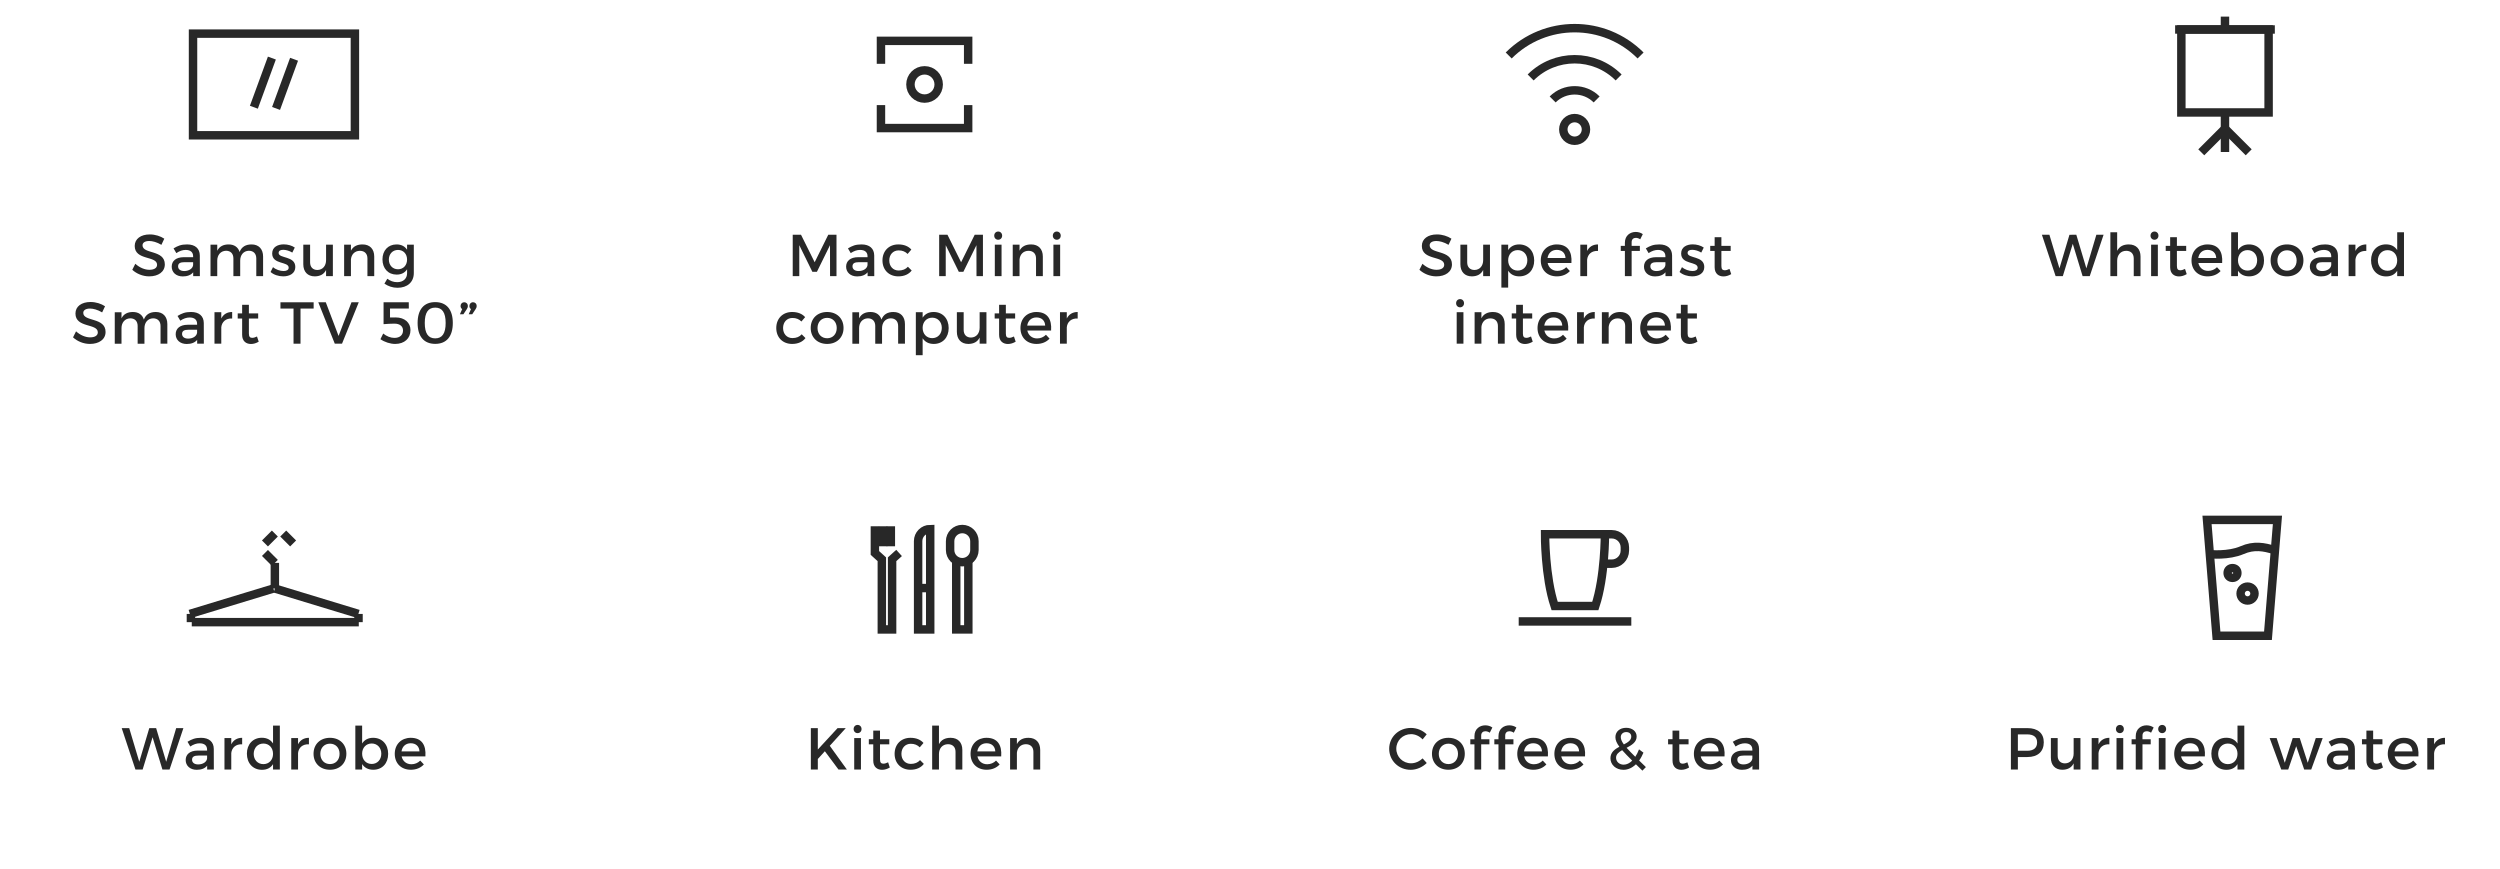 <?xml version="1.0" encoding="utf-8"?>
<!-- Generator: Adobe Illustrator 16.0.0, SVG Export Plug-In . SVG Version: 6.00 Build 0)  -->
<!DOCTYPE svg PUBLIC "-//W3C//DTD SVG 1.1//EN" "http://www.w3.org/Graphics/SVG/1.1/DTD/svg11.dtd">
<svg version="1.1" id="Layer_1" xmlns="http://www.w3.org/2000/svg" xmlns:xlink="http://www.w3.org/1999/xlink" x="0px" y="0px"
	 width="592px" height="205.711px" viewBox="0 0 592 205.711" enable-background="new 0 0 592 205.711" xml:space="preserve">
<g>
	<path fill="#282828" d="M38.906,56.521l-0.687,1.457c-1.064-0.644-2.129-0.91-2.871-0.91c-0.967,0-1.598,0.364-1.598,1.022
		c0,2.143,5.295,0.995,5.281,4.524c0,1.751-1.541,2.83-3.698,2.83c-1.541,0-2.997-0.63-4.006-1.555l0.714-1.429
		c1.009,0.925,2.27,1.429,3.32,1.429c1.148,0,1.835-0.434,1.835-1.191c0-2.185-5.295-0.966-5.295-4.454
		c0-1.681,1.442-2.731,3.572-2.731C36.749,55.513,37.996,55.919,38.906,56.521z"/>
	<path fill="#282828" d="M45.745,64.478c-0.532,0.658-1.387,0.98-2.466,0.98c-1.61,0-2.619-0.995-2.619-2.312
		c0-1.358,1.022-2.227,2.815-2.241h2.256v-0.224c0-0.938-0.603-1.499-1.779-1.499c-0.715,0-1.457,0.252-2.199,0.756l-0.658-1.121
		c1.036-0.616,1.793-0.938,3.207-0.938c1.92,0,2.998,0.98,3.012,2.619l0.015,4.889h-1.583V64.478z M45.731,62.769v-0.687h-2.018
		c-1.051,0-1.541,0.28-1.541,0.995c0,0.672,0.547,1.106,1.443,1.106C44.764,64.183,45.646,63.581,45.731,62.769z"/>
	<path fill="#282828" d="M62.3,60.751v4.636h-1.611V61.2c0-1.135-0.672-1.821-1.765-1.821c-1.274,0.042-2.045,1.023-2.045,2.326
		v3.684h-1.611V61.2c0-1.135-0.658-1.821-1.751-1.821c-1.288,0.042-2.073,1.023-2.073,2.326v3.684h-1.597v-7.452h1.597v1.443
		c0.519-1.05,1.472-1.499,2.704-1.499c1.33,0,2.241,0.658,2.591,1.793c0.477-1.247,1.471-1.793,2.83-1.793
		C61.278,57.88,62.3,58.973,62.3,60.751z"/>
	<path fill="#282828" d="M69.805,58.622l-0.589,1.19c-0.658-0.406-1.484-0.658-2.143-0.658c-0.631,0-1.093,0.21-1.093,0.743
		c0,1.373,3.964,0.63,3.95,3.333c0,1.527-1.358,2.213-2.857,2.213c-1.093,0-2.256-0.364-2.998-1.037l0.574-1.148
		c0.645,0.574,1.682,0.924,2.494,0.924c0.686,0,1.218-0.238,1.218-0.798c0-1.527-3.922-0.672-3.907-3.362
		c0-1.513,1.316-2.157,2.745-2.157C68.138,57.866,69.132,58.146,69.805,58.622z"/>
	<path fill="#282828" d="M78.824,65.388h-1.61v-1.457c-0.505,1.037-1.443,1.499-2.662,1.513c-1.709,0-2.731-1.092-2.731-2.872
		v-4.637h1.611v4.188c0,1.121,0.658,1.807,1.737,1.807c1.288-0.028,2.045-1.023,2.045-2.326v-3.67h1.61V65.388z"/>
	<path fill="#282828" d="M88.618,60.751v4.636h-1.61V61.2c0-1.121-0.673-1.807-1.793-1.807c-1.233,0.014-2.004,0.868-2.115,2.031
		v3.964h-1.611v-7.452h1.611v1.429c0.532-1.036,1.484-1.484,2.745-1.484C87.582,57.88,88.618,58.973,88.618,60.751z"/>
	<path fill="#282828" d="M97.991,64.659c0,2.144-1.526,3.488-3.866,3.488c-1.162,0-2.185-0.364-3.096-0.98l0.687-1.163
		c0.7,0.519,1.429,0.812,2.34,0.812c1.414,0,2.339-0.826,2.339-2.115v-0.938c-0.504,0.812-1.345,1.261-2.465,1.261
		c-2.018,0-3.362-1.457-3.362-3.6c0-2.102,1.331-3.53,3.306-3.544c1.148-0.014,2.003,0.448,2.521,1.261v-1.205h1.597V64.659z
		 M96.394,61.466c0-1.345-0.883-2.283-2.144-2.283c-1.274,0-2.157,0.952-2.171,2.283c0.014,1.345,0.883,2.297,2.171,2.297
		C95.511,63.763,96.394,62.811,96.394,61.466z"/>
	<path fill="#282828" d="M24.874,72.521l-0.687,1.457c-1.064-0.644-2.129-0.91-2.871-0.91c-0.967,0-1.598,0.364-1.598,1.022
		c0,2.143,5.295,0.995,5.281,4.524c0,1.751-1.541,2.83-3.698,2.83c-1.541,0-2.997-0.63-4.006-1.555l0.714-1.429
		c1.009,0.925,2.27,1.429,3.32,1.429c1.148,0,1.835-0.434,1.835-1.191c0-2.185-5.295-0.966-5.295-4.454
		c0-1.681,1.442-2.731,3.572-2.731C22.716,71.513,23.963,71.919,24.874,72.521z"/>
	<path fill="#282828" d="M39.627,76.751v4.636h-1.611V77.2c0-1.135-0.672-1.821-1.765-1.821c-1.274,0.042-2.045,1.023-2.045,2.326
		v3.684h-1.611V77.2c0-1.135-0.658-1.821-1.751-1.821c-1.288,0.042-2.073,1.023-2.073,2.326v3.684h-1.597v-7.452h1.597v1.443
		c0.519-1.05,1.471-1.499,2.704-1.499c1.33,0,2.241,0.658,2.591,1.793c0.477-1.247,1.471-1.793,2.83-1.793
		C38.605,73.88,39.627,74.973,39.627,76.751z"/>
	<path fill="#282828" d="M46.687,80.478c-0.532,0.658-1.387,0.98-2.466,0.98c-1.61,0-2.619-0.995-2.619-2.312
		c0-1.358,1.022-2.227,2.815-2.241h2.256v-0.224c0-0.938-0.603-1.499-1.779-1.499c-0.715,0-1.457,0.252-2.199,0.756l-0.658-1.121
		c1.036-0.616,1.793-0.938,3.207-0.938c1.92,0,2.998,0.98,3.012,2.619l0.015,4.889h-1.583V80.478z M46.673,78.769v-0.687h-2.018
		c-1.051,0-1.541,0.28-1.541,0.995c0,0.672,0.547,1.106,1.443,1.106C45.707,80.183,46.588,79.581,46.673,78.769z"/>
	<path fill="#282828" d="M52.4,75.421c0.504-1.009,1.4-1.541,2.577-1.541v1.541c-1.499-0.084-2.451,0.798-2.577,2.073v3.894h-1.611
		v-7.452H52.4V75.421z"/>
	<path fill="#282828" d="M61.262,80.912c-0.589,0.35-1.205,0.546-1.835,0.546c-1.121,0-2.088-0.645-2.088-2.171v-3.866h-1.05v-1.205
		h1.05v-2.045h1.598v2.045h2.199v1.205h-2.199v3.572c0,0.77,0.294,1.008,0.798,1.008c0.336,0,0.687-0.112,1.121-0.322L61.262,80.912
		z"/>
	<path fill="#282828" d="M71.161,73.067v8.32h-1.653v-8.32h-3.096v-1.485h7.858v1.485H71.161z"/>
	<path fill="#282828" d="M79.279,81.388l-3.908-9.805h1.779l3.025,7.97l3.054-7.97h1.723l-3.964,9.805H79.279z"/>
	<path fill="#282828" d="M92.355,73.067v2.115l1.345-0.014c2.129,0,3.502,1.261,3.502,2.984c0,1.989-1.429,3.292-3.628,3.292
		c-1.163,0-2.521-0.448-3.488-1.121l0.658-1.345c0.784,0.658,1.765,1.037,2.647,1.037c1.274,0,2.045-0.659,2.045-1.765
		c0-0.994-0.771-1.611-2.031-1.611c-0.588,0-1.919,0.056-2.577,0.126v-5.183h5.968l0.014,1.485H92.355z"/>
	<path fill="#282828" d="M107.225,76.485c0,3.18-1.484,4.944-4.16,4.944c-2.689,0-4.175-1.765-4.175-4.944s1.485-4.945,4.175-4.945
		C105.741,71.541,107.225,73.306,107.225,76.485z M100.585,76.485c0,2.479,0.826,3.642,2.479,3.642c1.639,0,2.465-1.163,2.465-3.642
		c0-2.494-0.826-3.642-2.465-3.642C101.412,72.843,100.585,73.992,100.585,76.485z"/>
	<path fill="#282828" d="M110.787,72.465c0,0.28-0.098,0.519-0.252,0.743l-0.798,1.205h-0.827l0.532-1.219
		c-0.252-0.168-0.378-0.434-0.378-0.729c0-0.518,0.364-0.896,0.868-0.896C110.38,71.568,110.787,71.905,110.787,72.465z
		 M112.875,72.465c0,0.28-0.099,0.519-0.253,0.743l-0.798,1.205h-0.826l0.532-1.219c-0.253-0.168-0.379-0.434-0.379-0.729
		c0-0.518,0.364-0.896,0.869-0.896C112.468,71.568,112.875,71.905,112.875,72.465z"/>
</g>
<g>
	<path fill="#282828" d="M38.458,182.222l-2.326-7.648l-2.353,7.648H32.07l-3.25-9.806h1.779l2.381,7.971l2.367-7.957l1.625-0.014
		l2.382,7.971l2.367-7.971h1.709l-3.278,9.806H38.458z"/>
	<path fill="#282828" d="M49.053,181.311c-0.532,0.658-1.387,0.98-2.466,0.98c-1.61,0-2.619-0.994-2.619-2.311
		c0-1.359,1.022-2.228,2.815-2.241h2.256v-0.225c0-0.938-0.603-1.499-1.779-1.499c-0.715,0-1.457,0.252-2.199,0.757l-0.658-1.121
		c1.036-0.616,1.793-0.938,3.207-0.938c1.92,0,2.998,0.98,3.012,2.62l0.015,4.889h-1.583V181.311z M49.04,179.602v-0.686h-2.018
		c-1.051,0-1.541,0.279-1.541,0.994c0,0.672,0.547,1.106,1.443,1.106C48.073,181.017,48.955,180.414,49.04,179.602z"/>
	<path fill="#282828" d="M54.766,176.254c0.504-1.008,1.4-1.541,2.577-1.541v1.541c-1.499-0.084-2.451,0.799-2.577,2.073v3.895
		h-1.611v-7.452h1.611V176.254z"/>
	<path fill="#282828" d="M66.267,182.222h-1.611v-1.275c-0.532,0.869-1.429,1.345-2.619,1.345c-2.144,0-3.572-1.555-3.572-3.824
		c0-2.24,1.442-3.768,3.544-3.768c1.205,0,2.102,0.49,2.647,1.358v-4.229h1.611V182.222z M64.656,178.523
		c0-1.443-0.938-2.451-2.283-2.451s-2.283,1.022-2.297,2.451c0.014,1.415,0.938,2.423,2.297,2.423
		C63.717,180.946,64.656,179.938,64.656,178.523z"/>
	<path fill="#282828" d="M70.578,176.254c0.504-1.008,1.4-1.541,2.577-1.541v1.541c-1.499-0.084-2.451,0.799-2.577,2.073v3.895
		h-1.611v-7.452h1.611V176.254z"/>
	<path fill="#282828" d="M82.022,178.495c0,2.241-1.583,3.782-3.88,3.782c-2.312,0-3.895-1.541-3.895-3.782
		c0-2.255,1.583-3.782,3.895-3.782C80.439,174.713,82.022,176.24,82.022,178.495z M75.859,178.51c0,1.442,0.938,2.423,2.283,2.423
		c1.33,0,2.269-0.98,2.269-2.423c0-1.43-0.938-2.41-2.269-2.41C76.797,176.1,75.859,177.08,75.859,178.51z"/>
	<path fill="#282828" d="M91.917,178.523c0,2.227-1.401,3.754-3.53,3.754c-1.19,0-2.087-0.477-2.634-1.345v1.289h-1.61v-10.394h1.61
		v4.229c0.547-0.868,1.443-1.345,2.605-1.345C90.474,174.713,91.917,176.254,91.917,178.523z M90.292,178.467
		c0-1.387-0.938-2.409-2.27-2.409c-1.33,0-2.27,1.009-2.27,2.409c0,1.443,0.939,2.438,2.27,2.438
		C89.354,180.904,90.292,179.896,90.292,178.467z"/>
	<path fill="#282828" d="M100.734,179.111h-5.631c0.252,1.148,1.135,1.863,2.312,1.863c0.812,0,1.555-0.309,2.101-0.868l0.854,0.91
		c-0.729,0.799-1.793,1.261-3.081,1.261c-2.298,0-3.811-1.527-3.811-3.768c0-2.256,1.555-3.782,3.768-3.797
		C99.866,174.713,100.93,176.422,100.734,179.111z M99.333,177.936c-0.057-1.205-0.854-1.934-2.073-1.934
		c-1.177,0-2.003,0.742-2.186,1.934H99.333z"/>
</g>
<g>
	<path fill="#282828" d="M196.556,65.388l-0.015-7.326l-3.096,6.303h-1.078l-3.096-6.303v7.326h-1.555v-9.805h1.961l3.235,6.514
		l3.222-6.514h1.947v9.805H196.556z"/>
	<path fill="#282828" d="M205.444,64.478c-0.532,0.658-1.387,0.98-2.466,0.98c-1.61,0-2.619-0.995-2.619-2.312
		c0-1.358,1.022-2.227,2.815-2.241h2.256v-0.224c0-0.938-0.603-1.499-1.779-1.499c-0.715,0-1.457,0.252-2.199,0.756l-0.658-1.121
		c1.036-0.616,1.793-0.938,3.207-0.938c1.92,0,2.998,0.98,3.012,2.619l0.015,4.889h-1.583V64.478z M205.43,62.769v-0.687h-2.018
		c-1.051,0-1.541,0.28-1.541,0.995c0,0.672,0.547,1.106,1.443,1.106C204.463,64.183,205.345,63.581,205.43,62.769z"/>
	<path fill="#282828" d="M215.805,59.099l-0.883,1.036c-0.519-0.532-1.232-0.854-2.129-0.84c-1.289,0-2.213,0.966-2.213,2.381
		s0.924,2.381,2.213,2.381c0.938,0,1.694-0.308,2.199-0.896l0.896,0.896c-0.673,0.882-1.751,1.387-3.166,1.387
		c-2.213,0-3.754-1.527-3.754-3.768c0-2.255,1.541-3.796,3.754-3.796C214.068,57.88,215.119,58.314,215.805,59.099z"/>
	<path fill="#282828" d="M231.234,65.388l-0.015-7.326l-3.096,6.303h-1.078l-3.096-6.303v7.326h-1.555v-9.805h1.961l3.235,6.514
		l3.222-6.514h1.947v9.805H231.234z"/>
	<path fill="#282828" d="M237.309,55.807c0,0.561-0.406,0.967-0.938,0.967s-0.938-0.406-0.938-0.967c0-0.574,0.406-0.98,0.938-0.98
		S237.309,55.232,237.309,55.807z M235.572,65.388v-7.452h1.597v7.452H235.572z"/>
	<path fill="#282828" d="M246.943,60.751v4.636h-1.61V61.2c0-1.121-0.673-1.807-1.793-1.807c-1.233,0.014-2.003,0.868-2.115,2.031
		v3.964h-1.611v-7.452h1.611v1.429c0.532-1.036,1.484-1.484,2.745-1.484C245.907,57.88,246.943,58.973,246.943,60.751z"/>
	<path fill="#282828" d="M251.184,55.807c0,0.561-0.406,0.967-0.938,0.967s-0.938-0.406-0.938-0.967c0-0.574,0.406-0.98,0.938-0.98
		S251.184,55.232,251.184,55.807z M249.447,65.388v-7.452h1.597v7.452H249.447z"/>
	<path fill="#282828" d="M190.656,75.099l-0.883,1.036c-0.519-0.532-1.232-0.854-2.129-0.84c-1.289,0-2.213,0.966-2.213,2.381
		s0.924,2.381,2.213,2.381c0.938,0,1.694-0.308,2.199-0.896l0.896,0.896c-0.673,0.882-1.751,1.387-3.166,1.387
		c-2.213,0-3.754-1.527-3.754-3.768c0-2.255,1.541-3.796,3.754-3.796C188.918,73.88,189.969,74.314,190.656,75.099z"/>
	<path fill="#282828" d="M199.751,77.662c0,2.241-1.583,3.782-3.88,3.782c-2.312,0-3.895-1.541-3.895-3.782
		c0-2.255,1.583-3.782,3.895-3.782C198.168,73.88,199.751,75.407,199.751,77.662z M193.588,77.676c0,1.443,0.938,2.423,2.283,2.423
		c1.33,0,2.269-0.98,2.269-2.423c0-1.429-0.938-2.409-2.269-2.409C194.527,75.267,193.588,76.247,193.588,77.676z"/>
	<path fill="#282828" d="M214.291,76.751v4.636h-1.611V77.2c0-1.135-0.672-1.821-1.765-1.821c-1.274,0.042-2.045,1.023-2.045,2.326
		v3.684h-1.611V77.2c0-1.135-0.658-1.821-1.751-1.821c-1.288,0.042-2.073,1.023-2.073,2.326v3.684h-1.597v-7.452h1.597v1.443
		c0.519-1.05,1.472-1.499,2.704-1.499c1.33,0,2.241,0.658,2.591,1.793c0.477-1.247,1.471-1.793,2.83-1.793
		C213.268,73.88,214.291,74.973,214.291,76.751z"/>
	<path fill="#282828" d="M224.645,77.69c0,2.227-1.401,3.754-3.53,3.754c-1.19,0-2.087-0.476-2.634-1.345v4.006h-1.61v-10.17h1.61
		v1.289c0.547-0.869,1.443-1.345,2.605-1.345C223.202,73.88,224.645,75.421,224.645,77.69z M223.02,77.634
		c0-1.387-0.938-2.409-2.27-2.409s-2.27,1.008-2.27,2.409c0,1.443,0.938,2.438,2.27,2.438S223.02,79.062,223.02,77.634z"/>
	<path fill="#282828" d="M233.589,81.388h-1.61v-1.457c-0.505,1.037-1.443,1.499-2.662,1.513c-1.709,0-2.731-1.092-2.731-2.872
		v-4.637h1.611v4.188c0,1.121,0.658,1.807,1.737,1.807c1.288-0.028,2.045-1.023,2.045-2.326v-3.67h1.61V81.388z"/>
	<path fill="#282828" d="M240.51,80.912c-0.589,0.35-1.205,0.546-1.835,0.546c-1.121,0-2.088-0.645-2.088-2.171v-3.866h-1.05v-1.205
		h1.05v-2.045h1.598v2.045h2.199v1.205h-2.199v3.572c0,0.77,0.294,1.008,0.798,1.008c0.336,0,0.687-0.112,1.121-0.322L240.51,80.912
		z"/>
	<path fill="#282828" d="M248.901,78.278h-5.631c0.252,1.148,1.135,1.863,2.312,1.863c0.812,0,1.555-0.308,2.101-0.869l0.854,0.911
		c-0.729,0.798-1.793,1.261-3.081,1.261c-2.298,0-3.811-1.527-3.811-3.768c0-2.255,1.555-3.782,3.769-3.796
		C248.033,73.88,249.097,75.589,248.901,78.278z M247.5,77.102c-0.057-1.205-0.854-1.933-2.073-1.933
		c-1.177,0-2.003,0.743-2.186,1.933H247.5z"/>
	<path fill="#282828" d="M252.617,75.421c0.504-1.009,1.4-1.541,2.577-1.541v1.541c-1.499-0.084-2.451,0.798-2.577,2.073v3.894
		h-1.611v-7.452h1.611V75.421z"/>
</g>
<g>
	<path fill="#282828" d="M195.327,177.893l-1.667,1.836v2.493h-1.652v-9.806h1.652v5.07l4.679-5.07h1.947l-3.796,4.188l4.048,5.617
		h-1.989L195.327,177.893z"/>
	<path fill="#282828" d="M204.014,172.641c0,0.56-0.406,0.966-0.938,0.966s-0.938-0.406-0.938-0.966c0-0.575,0.406-0.98,0.938-0.98
		S204.014,172.065,204.014,172.641z M202.277,182.222v-7.452h1.597v7.452H202.277z"/>
	<path fill="#282828" d="M210.71,181.745c-0.589,0.351-1.205,0.546-1.835,0.546c-1.121,0-2.088-0.645-2.088-2.171v-3.866h-1.05
		v-1.204h1.05v-2.046h1.598v2.046h2.199v1.204h-2.199v3.572c0,0.771,0.294,1.009,0.798,1.009c0.336,0,0.687-0.112,1.121-0.322
		L210.71,181.745z"/>
	<path fill="#282828" d="M218.681,175.932l-0.883,1.037c-0.519-0.532-1.232-0.854-2.129-0.841c-1.289,0-2.213,0.967-2.213,2.382
		c0,1.414,0.924,2.381,2.213,2.381c0.938,0,1.694-0.309,2.199-0.896l0.896,0.896c-0.673,0.883-1.751,1.387-3.166,1.387
		c-2.213,0-3.754-1.527-3.754-3.768c0-2.256,1.541-3.797,3.754-3.797C216.944,174.713,217.995,175.147,218.681,175.932z"/>
	<path fill="#282828" d="M227.88,177.585v4.637h-1.61v-4.188c0-1.121-0.673-1.807-1.793-1.807c-1.331,0.014-2.13,1.008-2.13,2.324
		v3.671h-1.61v-10.394h1.61v4.398c0.533-1.051,1.485-1.514,2.76-1.514C226.844,174.713,227.88,175.806,227.88,177.585z"/>
	<path fill="#282828" d="M237.085,179.111h-5.631c0.252,1.148,1.135,1.863,2.312,1.863c0.812,0,1.555-0.309,2.101-0.868l0.854,0.91
		c-0.729,0.799-1.793,1.261-3.081,1.261c-2.298,0-3.811-1.527-3.811-3.768c0-2.256,1.555-3.782,3.768-3.797
		C236.217,174.713,237.282,176.422,237.085,179.111z M235.685,177.936c-0.057-1.205-0.854-1.934-2.073-1.934
		c-1.177,0-2.003,0.742-2.186,1.934H235.685z"/>
	<path fill="#282828" d="M246.319,177.585v4.637h-1.61v-4.188c0-1.121-0.673-1.807-1.793-1.807c-1.233,0.014-2.004,0.868-2.115,2.03
		v3.965h-1.611v-7.452h1.611v1.429c0.532-1.037,1.484-1.485,2.745-1.485C245.283,174.713,246.319,175.806,246.319,177.585z"/>
</g>
<g>
	<path fill="#282828" d="M343.7,56.521l-0.688,1.457c-1.064-0.644-2.129-0.91-2.871-0.91c-0.967,0-1.598,0.364-1.598,1.022
		c0,2.143,5.295,0.995,5.281,4.524c0,1.751-1.541,2.83-3.697,2.83c-1.541,0-2.998-0.63-4.006-1.555l0.713-1.429
		c1.01,0.925,2.27,1.429,3.32,1.429c1.148,0,1.836-0.434,1.836-1.191c0-2.185-5.295-0.966-5.295-4.454
		c0-1.681,1.441-2.731,3.572-2.731C341.542,55.513,342.79,55.919,343.7,56.521z"/>
	<path fill="#282828" d="M352.825,65.388h-1.611v-1.457c-0.504,1.037-1.443,1.499-2.662,1.513c-1.709,0-2.73-1.092-2.73-2.872
		v-4.637h1.611v4.188c0,1.121,0.658,1.807,1.736,1.807c1.289-0.028,2.045-1.023,2.045-2.326v-3.67h1.611V65.388z"/>
	<path fill="#282828" d="M363.298,61.69c0,2.227-1.4,3.754-3.529,3.754c-1.191,0-2.088-0.476-2.635-1.345v4.006h-1.609v-10.17h1.609
		v1.289c0.547-0.869,1.443-1.345,2.605-1.345C361.854,57.88,363.298,59.421,363.298,61.69z M361.673,61.634
		c0-1.387-0.938-2.409-2.27-2.409c-1.33,0-2.27,1.008-2.27,2.409c0,1.443,0.939,2.438,2.27,2.438
		C360.735,64.071,361.673,63.062,361.673,61.634z"/>
	<path fill="#282828" d="M372.114,62.278h-5.631c0.252,1.148,1.135,1.863,2.312,1.863c0.812,0,1.555-0.308,2.1-0.869l0.855,0.911
		c-0.729,0.798-1.793,1.261-3.082,1.261c-2.297,0-3.811-1.527-3.811-3.768c0-2.255,1.555-3.782,3.768-3.796
		C371.247,57.88,372.312,59.589,372.114,62.278z M370.714,61.102c-0.057-1.205-0.854-1.933-2.072-1.933
		c-1.178,0-2.004,0.743-2.186,1.933H370.714z"/>
	<path fill="#282828" d="M375.829,59.421c0.504-1.009,1.4-1.541,2.578-1.541v1.541c-1.5-0.084-2.451,0.798-2.578,2.073v3.894h-1.611
		v-7.452h1.611V59.421z"/>
	<path fill="#282828" d="M386.372,57.333v0.882h1.947v1.205h-1.947v5.967h-1.598v-5.967h-0.98v-1.205h0.98v-0.729
		c0-1.737,1.275-2.563,2.564-2.563c0.602,0,1.203,0.168,1.68,0.518l-0.615,1.232c-0.309-0.224-0.688-0.35-1.023-0.35
		C386.833,56.325,386.372,56.633,386.372,57.333z"/>
	<path fill="#282828" d="M394.38,64.478c-0.533,0.658-1.387,0.98-2.467,0.98c-1.609,0-2.619-0.995-2.619-2.312
		c0-1.358,1.023-2.227,2.816-2.241h2.256v-0.224c0-0.938-0.604-1.499-1.779-1.499c-0.715,0-1.457,0.252-2.199,0.756l-0.658-1.121
		c1.035-0.616,1.793-0.938,3.207-0.938c1.92,0,2.998,0.98,3.012,2.619l0.014,4.889h-1.582V64.478z M394.366,62.769v-0.687h-2.018
		c-1.051,0-1.541,0.28-1.541,0.995c0,0.672,0.547,1.106,1.443,1.106C393.399,64.183,394.28,63.581,394.366,62.769z"/>
	<path fill="#282828" d="M403.45,58.622l-0.59,1.19c-0.658-0.406-1.484-0.658-2.143-0.658c-0.631,0-1.092,0.21-1.092,0.743
		c0,1.373,3.963,0.63,3.949,3.333c0,1.527-1.357,2.213-2.857,2.213c-1.092,0-2.256-0.364-2.998-1.037l0.574-1.148
		c0.645,0.574,1.682,0.924,2.494,0.924c0.686,0,1.219-0.238,1.219-0.798c0-1.527-3.922-0.672-3.908-3.362
		c0-1.513,1.316-2.157,2.746-2.157C401.782,57.866,402.776,58.146,403.45,58.622z"/>
	<path fill="#282828" d="M409.952,64.912c-0.59,0.35-1.205,0.546-1.836,0.546c-1.121,0-2.088-0.645-2.088-2.171v-3.866h-1.049
		v-1.205h1.049v-2.045h1.598v2.045h2.199v1.205h-2.199v3.572c0,0.77,0.295,1.008,0.799,1.008c0.336,0,0.686-0.112,1.121-0.322
		L409.952,64.912z"/>
	<path fill="#282828" d="M346.683,71.807c0,0.561-0.406,0.967-0.939,0.967c-0.531,0-0.938-0.406-0.938-0.967
		c0-0.574,0.406-0.98,0.938-0.98C346.276,70.826,346.683,71.232,346.683,71.807z M344.944,81.388v-7.452h1.598v7.452H344.944z"/>
	<path fill="#282828" d="M356.315,76.751v4.636h-1.609V77.2c0-1.121-0.674-1.807-1.793-1.807c-1.234,0.014-2.004,0.868-2.115,2.031
		v3.964h-1.611v-7.452h1.611v1.429c0.531-1.036,1.484-1.484,2.744-1.484C355.28,73.88,356.315,74.973,356.315,76.751z"/>
	<path fill="#282828" d="M362.952,80.912c-0.59,0.35-1.205,0.546-1.836,0.546c-1.121,0-2.088-0.645-2.088-2.171v-3.866h-1.049
		v-1.205h1.049v-2.045h1.598v2.045h2.199v1.205h-2.199v3.572c0,0.77,0.295,1.008,0.799,1.008c0.336,0,0.686-0.112,1.121-0.322
		L362.952,80.912z"/>
	<path fill="#282828" d="M371.343,78.278h-5.631c0.252,1.148,1.135,1.863,2.311,1.863c0.812,0,1.555-0.308,2.102-0.869l0.854,0.911
		c-0.729,0.798-1.793,1.261-3.08,1.261c-2.299,0-3.811-1.527-3.811-3.768c0-2.255,1.555-3.782,3.768-3.796
		C370.474,73.88,371.538,75.589,371.343,78.278z M369.942,77.102c-0.057-1.205-0.855-1.933-2.074-1.933
		c-1.176,0-2.002,0.743-2.186,1.933H369.942z"/>
	<path fill="#282828" d="M375.058,75.421c0.504-1.009,1.4-1.541,2.578-1.541v1.541c-1.5-0.084-2.451,0.798-2.578,2.073v3.894h-1.611
		v-7.452h1.611V75.421z"/>
	<path fill="#282828" d="M386.454,76.751v4.636h-1.611V77.2c0-1.121-0.672-1.807-1.793-1.807c-1.232,0.014-2.004,0.868-2.115,2.031
		v3.964h-1.611v-7.452h1.611v1.429c0.533-1.036,1.484-1.484,2.746-1.484C385.417,73.88,386.454,74.973,386.454,76.751z"/>
	<path fill="#282828" d="M395.659,78.278h-5.631c0.252,1.148,1.135,1.863,2.311,1.863c0.812,0,1.555-0.308,2.102-0.869l0.854,0.911
		c-0.729,0.798-1.793,1.261-3.08,1.261c-2.299,0-3.811-1.527-3.811-3.768c0-2.255,1.555-3.782,3.768-3.796
		C394.79,73.88,395.854,75.589,395.659,78.278z M394.259,77.102c-0.057-1.205-0.855-1.933-2.074-1.933
		c-1.176,0-2.002,0.743-2.186,1.933H394.259z"/>
	<path fill="#282828" d="M401.954,80.912c-0.588,0.35-1.205,0.546-1.834,0.546c-1.121,0-2.088-0.645-2.088-2.171v-3.866h-1.051
		v-1.205h1.051v-2.045h1.598v2.045h2.199v1.205h-2.199v3.572c0,0.77,0.293,1.008,0.797,1.008c0.336,0,0.688-0.112,1.121-0.322
		L401.954,80.912z"/>
</g>
<g>
	<path fill="#282828" d="M337.841,173.887l-0.967,1.205c-0.715-0.771-1.736-1.247-2.73-1.247c-1.961,0-3.502,1.513-3.502,3.446
		c0,1.933,1.541,3.459,3.502,3.459c0.98,0,1.988-0.447,2.73-1.162l0.98,1.093c-0.994,0.98-2.408,1.61-3.795,1.61
		c-2.873,0-5.1-2.171-5.1-4.986c0-2.787,2.256-4.931,5.154-4.931C335.501,172.374,336.888,172.948,337.841,173.887z"/>
	<path fill="#282828" d="M346.864,178.495c0,2.241-1.582,3.782-3.879,3.782c-2.312,0-3.895-1.541-3.895-3.782
		c0-2.255,1.582-3.782,3.895-3.782C345.282,174.713,346.864,176.24,346.864,178.495z M340.702,178.51
		c0,1.442,0.938,2.423,2.283,2.423c1.33,0,2.268-0.98,2.268-2.423c0-1.43-0.938-2.41-2.268-2.41
		C341.64,176.1,340.702,177.08,340.702,178.51z"/>
	<path fill="#282828" d="M350.745,174.167v0.883h1.947v1.204h-1.947v5.968h-1.596v-5.968h-0.98v-1.204h0.98v-0.729
		c0-1.737,1.273-2.563,2.562-2.563c0.602,0,1.205,0.168,1.682,0.518l-0.617,1.233c-0.309-0.225-0.686-0.351-1.021-0.351
		C351.208,173.158,350.745,173.467,350.745,174.167z"/>
	<path fill="#282828" d="M356.435,174.167v0.883h1.947v1.204h-1.947v5.968h-1.596v-5.968h-0.98v-1.204h0.98v-0.729
		c0-1.737,1.273-2.563,2.562-2.563c0.602,0,1.205,0.168,1.682,0.518l-0.617,1.233c-0.309-0.225-0.686-0.351-1.021-0.351
		C356.897,173.158,356.435,173.467,356.435,174.167z"/>
	<path fill="#282828" d="M366.544,179.111h-5.631c0.252,1.148,1.135,1.863,2.311,1.863c0.812,0,1.555-0.309,2.102-0.868l0.854,0.91
		c-0.729,0.799-1.793,1.261-3.08,1.261c-2.299,0-3.811-1.527-3.811-3.768c0-2.256,1.555-3.782,3.768-3.797
		C365.675,174.713,366.739,176.422,366.544,179.111z M365.144,177.936c-0.057-1.205-0.855-1.934-2.074-1.934
		c-1.176,0-2.002,0.742-2.186,1.934H365.144z"/>
	<path fill="#282828" d="M375.335,179.111h-5.631c0.252,1.148,1.135,1.863,2.312,1.863c0.812,0,1.555-0.309,2.1-0.868l0.855,0.91
		c-0.729,0.799-1.793,1.261-3.082,1.261c-2.297,0-3.811-1.527-3.811-3.768c0-2.256,1.555-3.782,3.768-3.797
		C374.468,174.713,375.532,176.422,375.335,179.111z M373.935,177.936c-0.057-1.205-0.854-1.934-2.072-1.934
		c-1.178,0-2.004,0.742-2.186,1.934H373.935z"/>
	<path fill="#282828" d="M387.39,180.988c-0.869,0.827-1.877,1.303-2.955,1.303c-1.752,0-3.082-1.162-3.082-2.745
		c0-1.387,1.008-2.129,2.115-2.718c-0.645-0.868-0.939-1.568-0.939-2.269c0-1.303,1.023-2.214,2.551-2.214
		c1.471,0,2.479,0.854,2.479,2.06c0,1.345-1.176,2.045-2.381,2.675c0.531,0.603,1.219,1.303,2.059,2.13
		c0.336-0.505,0.631-1.093,0.883-1.766l1.051,0.785c-0.295,0.7-0.631,1.33-1.023,1.862l1.598,1.555l-0.826,0.841L387.39,180.988z
		 M386.507,180.12c-0.98-0.98-1.764-1.779-2.381-2.479c-0.812,0.463-1.443,0.98-1.443,1.779c0,0.98,0.799,1.652,1.809,1.652
		C385.204,181.072,385.892,180.723,386.507,180.12z M384.532,176.282c0.953-0.49,1.752-0.995,1.752-1.863
		c0-0.645-0.463-1.064-1.191-1.064c-0.785,0-1.289,0.519-1.289,1.19C383.804,175.063,384.042,175.609,384.532,176.282z"/>
	<path fill="#282828" d="M399.976,181.745c-0.588,0.351-1.205,0.546-1.834,0.546c-1.121,0-2.088-0.645-2.088-2.171v-3.866h-1.051
		v-1.204h1.051v-2.046h1.598v2.046h2.199v1.204h-2.199v3.572c0,0.771,0.293,1.009,0.797,1.009c0.336,0,0.688-0.112,1.121-0.322
		L399.976,181.745z"/>
	<path fill="#282828" d="M408.368,179.111h-5.631c0.252,1.148,1.135,1.863,2.311,1.863c0.812,0,1.555-0.309,2.102-0.868l0.854,0.91
		c-0.729,0.799-1.793,1.261-3.08,1.261c-2.299,0-3.811-1.527-3.811-3.768c0-2.256,1.555-3.782,3.768-3.797
		C407.499,174.713,408.563,176.422,408.368,179.111z M406.968,177.936c-0.057-1.205-0.855-1.934-2.074-1.934
		c-1.176,0-2.002,0.742-2.186,1.934H406.968z"/>
	<path fill="#282828" d="M414.974,181.311c-0.531,0.658-1.387,0.98-2.465,0.98c-1.611,0-2.619-0.994-2.619-2.311
		c0-1.359,1.021-2.228,2.814-2.241h2.256v-0.225c0-0.938-0.602-1.499-1.779-1.499c-0.715,0-1.457,0.252-2.199,0.757l-0.658-1.121
		c1.037-0.616,1.793-0.938,3.207-0.938c1.92,0,2.998,0.98,3.012,2.62l0.016,4.889h-1.584V181.311z M414.96,179.602v-0.686h-2.018
		c-1.051,0-1.541,0.279-1.541,0.994c0,0.672,0.547,1.106,1.443,1.106C413.993,181.017,414.876,180.414,414.96,179.602z"/>
</g>
<g>
	<g>
		<path fill="none" stroke="#282828" stroke-width="2" stroke-miterlimit="10" d="M357.259,13.138
			c8.629-8.628,22.613-8.626,31.232,0"/>
		<path fill="none" stroke="#282828" stroke-width="2" stroke-miterlimit="10" d="M362.458,18.341c5.756-5.75,15.078-5.75,20.834,0"
			/>
		<path fill="none" stroke="#282828" stroke-width="2" stroke-miterlimit="10" d="M367.667,23.547c2.883-2.876,7.543-2.876,10.416,0
			"/>
		<path fill="none" stroke="#282828" stroke-width="2" stroke-miterlimit="10" d="M375.558,30.65c0,1.482-1.198,2.683-2.683,2.683
			s-2.683-1.201-2.683-2.683c0-1.483,1.198-2.685,2.683-2.685S375.558,29.167,375.558,30.65z"/>
	</g>
	<rect x="352.875" fill="none" width="40" height="40"/>
</g>
<g>
	<path fill="#282828" d="M493.159,65.388l-2.326-7.648l-2.354,7.648h-1.709l-3.25-9.805h1.779l2.381,7.97l2.367-7.956l1.625-0.014
		l2.383,7.97l2.367-7.97h1.709l-3.279,9.805H493.159z"/>
	<path fill="#282828" d="M506.878,60.751v4.636h-1.609V61.2c0-1.121-0.674-1.807-1.793-1.807c-1.332,0.014-2.131,1.009-2.131,2.325
		v3.67h-1.609V54.994h1.609v4.398c0.533-1.051,1.486-1.513,2.76-1.513C505.843,57.88,506.878,58.973,506.878,60.751z"/>
	<path fill="#282828" d="M511.12,55.807c0,0.561-0.406,0.967-0.939,0.967c-0.531,0-0.938-0.406-0.938-0.967
		c0-0.574,0.406-0.98,0.938-0.98C510.714,54.826,511.12,55.232,511.12,55.807z M509.382,65.388v-7.452h1.598v7.452H509.382z"/>
	<path fill="#282828" d="M517.815,64.912c-0.588,0.35-1.205,0.546-1.834,0.546c-1.121,0-2.088-0.645-2.088-2.171v-3.866h-1.051
		v-1.205h1.051v-2.045h1.598v2.045h2.199v1.205h-2.199v3.572c0,0.77,0.293,1.008,0.797,1.008c0.336,0,0.688-0.112,1.121-0.322
		L517.815,64.912z"/>
	<path fill="#282828" d="M526.206,62.278h-5.631c0.252,1.148,1.135,1.863,2.312,1.863c0.812,0,1.555-0.308,2.1-0.869l0.855,0.911
		c-0.729,0.798-1.793,1.261-3.082,1.261c-2.297,0-3.811-1.527-3.811-3.768c0-2.255,1.555-3.782,3.768-3.796
		C525.339,57.88,526.403,59.589,526.206,62.278z M524.806,61.102c-0.057-1.205-0.854-1.933-2.072-1.933
		c-1.178,0-2.004,0.743-2.186,1.933H524.806z"/>
	<path fill="#282828" d="M536.12,61.69c0,2.227-1.4,3.754-3.529,3.754c-1.191,0-2.088-0.476-2.635-1.345v1.289h-1.609V54.994h1.609
		v4.23c0.547-0.869,1.443-1.345,2.605-1.345C534.677,57.88,536.12,59.421,536.12,61.69z M534.495,61.634
		c0-1.387-0.938-2.409-2.27-2.409c-1.33,0-2.27,1.008-2.27,2.409c0,1.443,0.939,2.438,2.27,2.438
		C533.558,64.071,534.495,63.062,534.495,61.634z"/>
	<path fill="#282828" d="M545.454,61.662c0,2.241-1.582,3.782-3.879,3.782c-2.312,0-3.895-1.541-3.895-3.782
		c0-2.255,1.582-3.782,3.895-3.782C543.872,57.88,545.454,59.407,545.454,61.662z M539.292,61.676c0,1.443,0.938,2.423,2.283,2.423
		c1.33,0,2.268-0.98,2.268-2.423c0-1.429-0.938-2.409-2.268-2.409C540.229,59.267,539.292,60.247,539.292,61.676z"/>
	<path fill="#282828" d="M552.052,64.478c-0.533,0.658-1.387,0.98-2.467,0.98c-1.609,0-2.619-0.995-2.619-2.312
		c0-1.358,1.023-2.227,2.816-2.241h2.256v-0.224c0-0.938-0.604-1.499-1.779-1.499c-0.715,0-1.457,0.252-2.199,0.756l-0.658-1.121
		c1.035-0.616,1.793-0.938,3.207-0.938c1.92,0,2.998,0.98,3.012,2.619l0.014,4.889h-1.582V64.478z M552.038,62.769v-0.687h-2.018
		c-1.051,0-1.541,0.28-1.541,0.995c0,0.672,0.547,1.106,1.443,1.106C551.071,64.183,551.952,63.581,552.038,62.769z"/>
	<path fill="#282828" d="M557.765,59.421c0.504-1.009,1.4-1.541,2.578-1.541v1.541c-1.5-0.084-2.451,0.798-2.578,2.073v3.894h-1.611
		v-7.452h1.611V59.421z"/>
	<path fill="#282828" d="M569.265,65.388h-1.609v-1.274c-0.533,0.868-1.43,1.345-2.619,1.345c-2.145,0-3.572-1.555-3.572-3.824
		c0-2.241,1.441-3.768,3.543-3.768c1.205,0,2.102,0.49,2.648,1.359v-4.23h1.609V65.388z M567.655,61.69
		c0-1.443-0.939-2.452-2.283-2.452c-1.346,0-2.283,1.022-2.297,2.452c0.014,1.415,0.938,2.423,2.297,2.423
		C566.716,64.113,567.655,63.104,567.655,61.69z"/>
</g>
<g>
	<path fill="#282828" d="M480.089,172.416c2.465,0,3.879,1.219,3.879,3.348c0,2.213-1.414,3.502-3.879,3.502h-2.256v2.956h-1.652
		v-9.806H480.089z M477.833,177.781h2.186c1.512,0,2.367-0.645,2.367-1.976c0-1.288-0.855-1.905-2.367-1.905h-2.186V177.781z"/>
	<path fill="#282828" d="M492.649,182.222h-1.611v-1.457c-0.504,1.036-1.443,1.499-2.662,1.513c-1.709,0-2.73-1.093-2.73-2.871
		v-4.637h1.611v4.188c0,1.121,0.658,1.808,1.736,1.808c1.289-0.028,2.045-1.022,2.045-2.325v-3.67h1.611V182.222z"/>
	<path fill="#282828" d="M496.925,176.254c0.504-1.008,1.4-1.541,2.576-1.541v1.541c-1.498-0.084-2.451,0.799-2.576,2.073v3.895
		h-1.611v-7.452h1.611V176.254z"/>
	<path fill="#282828" d="M502.927,172.641c0,0.56-0.406,0.966-0.938,0.966c-0.533,0-0.939-0.406-0.939-0.966
		c0-0.575,0.406-0.98,0.939-0.98C502.521,171.66,502.927,172.065,502.927,172.641z M501.19,182.222v-7.452h1.596v7.452H501.19z"/>
	<path fill="#282828" d="M507.341,174.167v0.883h1.947v1.204h-1.947v5.968h-1.598v-5.968h-0.98v-1.204h0.98v-0.729
		c0-1.737,1.275-2.563,2.564-2.563c0.602,0,1.203,0.168,1.68,0.518l-0.615,1.233c-0.309-0.225-0.688-0.351-1.023-0.351
		C507.802,173.158,507.341,173.467,507.341,174.167z"/>
	<path fill="#282828" d="M512.938,172.641c0,0.56-0.406,0.966-0.938,0.966c-0.533,0-0.939-0.406-0.939-0.966
		c0-0.575,0.406-0.98,0.939-0.98C512.532,171.66,512.938,172.065,512.938,172.641z M511.202,182.222v-7.452h1.596v7.452H511.202z"/>
	<path fill="#282828" d="M522.11,179.111h-5.631c0.252,1.148,1.135,1.863,2.312,1.863c0.812,0,1.555-0.309,2.1-0.868l0.855,0.91
		c-0.729,0.799-1.793,1.261-3.082,1.261c-2.297,0-3.811-1.527-3.811-3.768c0-2.256,1.555-3.782,3.768-3.797
		C521.243,174.713,522.308,176.422,522.11,179.111z M520.71,177.936c-0.057-1.205-0.854-1.934-2.072-1.934
		c-1.178,0-2.004,0.742-2.186,1.934H520.71z"/>
	<path fill="#282828" d="M531.45,182.222h-1.611v-1.275c-0.531,0.869-1.428,1.345-2.619,1.345c-2.143,0-3.572-1.555-3.572-3.824
		c0-2.24,1.443-3.768,3.545-3.768c1.205,0,2.102,0.49,2.646,1.358v-4.229h1.611V182.222z M529.839,178.523
		c0-1.443-0.938-2.451-2.283-2.451c-1.344,0-2.283,1.022-2.297,2.451c0.014,1.415,0.939,2.423,2.297,2.423
		C528.901,180.946,529.839,179.938,529.839,178.523z"/>
	<path fill="#282828" d="M545.632,182.222l-1.891-5.52l-1.891,5.52h-1.652l-2.746-7.452h1.652l1.934,5.855l1.877-5.855h1.666
		l1.893,5.855l1.904-5.855h1.639l-2.717,7.452H545.632z"/>
	<path fill="#282828" d="M556.065,181.311c-0.533,0.658-1.387,0.98-2.467,0.98c-1.609,0-2.619-0.994-2.619-2.311
		c0-1.359,1.023-2.228,2.816-2.241h2.256v-0.225c0-0.938-0.604-1.499-1.779-1.499c-0.715,0-1.457,0.252-2.199,0.757l-0.658-1.121
		c1.035-0.616,1.793-0.938,3.207-0.938c1.92,0,2.998,0.98,3.012,2.62l0.014,4.889h-1.582V181.311z M556.052,179.602v-0.686h-2.018
		c-1.051,0-1.541,0.279-1.541,0.994c0,0.672,0.547,1.106,1.443,1.106C555.085,181.017,555.966,180.414,556.052,179.602z"/>
	<path fill="#282828" d="M564.288,181.745c-0.59,0.351-1.205,0.546-1.836,0.546c-1.121,0-2.088-0.645-2.088-2.171v-3.866h-1.049
		v-1.204h1.049v-2.046h1.598v2.046h2.199v1.204h-2.199v3.572c0,0.771,0.295,1.009,0.799,1.009c0.336,0,0.686-0.112,1.121-0.322
		L564.288,181.745z"/>
	<path fill="#282828" d="M572.679,179.111h-5.631c0.252,1.148,1.135,1.863,2.311,1.863c0.812,0,1.555-0.309,2.102-0.868l0.854,0.91
		c-0.729,0.799-1.793,1.261-3.08,1.261c-2.299,0-3.811-1.527-3.811-3.768c0-2.256,1.555-3.782,3.768-3.797
		C571.81,174.713,572.874,176.422,572.679,179.111z M571.278,177.936c-0.057-1.205-0.855-1.934-2.074-1.934
		c-1.176,0-2.002,0.742-2.186,1.934H571.278z"/>
	<path fill="#282828" d="M576.394,176.254c0.504-1.008,1.4-1.541,2.578-1.541v1.541c-1.5-0.084-2.451,0.799-2.578,2.073v3.895
		h-1.611v-7.452h1.611V176.254z"/>
</g>
<g>
	<g>
		<path fill="none" stroke="#282828" stroke-width="2" stroke-miterlimit="10" d="M372.958,126.509h-7.092
			c0,0-0.049,10.021,2.275,16.993h9.634c2.323-6.973,2.274-16.993,2.274-16.993H372.958"/>
		
			<line fill="none" stroke="#282828" stroke-width="2" stroke-miterlimit="10" x1="359.628" y1="147.158" x2="386.294" y2="147.158"/>
		<path fill="none" stroke="#282828" stroke-width="2" stroke-miterlimit="10" d="M379.872,133.487h1.785
			c1.717,0,3.111-1.395,3.111-3.112v-0.753c0-1.719-1.395-3.113-3.111-3.113h-1.607"/>
	</g>
	<rect x="352.961" y="116.834" fill="none" width="40" height="40"/>
</g>
<g>
	<g>
		<g>
			
				<rect x="45.708" y="7.963" fill="none" stroke="#282828" stroke-width="2" stroke-miterlimit="10" width="38.333" height="24.074"/>
			<line fill="none" stroke="#282828" stroke-width="2" stroke-miterlimit="10" x1="64.382" y1="13.751" x2="60.118" y2="25.393"/>
			<line fill="none" stroke="#282828" stroke-width="2" stroke-miterlimit="10" x1="69.634" y1="14.035" x2="65.37" y2="25.679"/>
		</g>
	</g>
	<rect x="44.875" fill="none" width="40" height="40"/>
</g>
<g>
	<g>
		<g>
			<polyline fill="none" stroke="#282828" stroke-width="2" stroke-miterlimit="10" points="229.261,24.888 229.261,30.325 
				208.612,30.325 208.612,24.888 			"/>
			<polyline fill="none" stroke="#282828" stroke-width="2" stroke-miterlimit="10" points="208.612,15.111 208.612,9.675 
				229.261,9.675 229.261,15.111 			"/>
		</g>
		<circle fill="none" stroke="#282828" stroke-width="2" stroke-miterlimit="10" cx="218.938" cy="20" r="3.345"/>
	</g>
	<rect x="198.938" fill="none" width="40" height="40"/>
</g>
<g>
	<g>
		
			<rect x="516.543" y="6.981" fill="none" stroke="#282828" stroke-width="2" stroke-miterlimit="10" width="20.663" height="19.649"/>
		<line fill="none" stroke="#282828" stroke-width="2" stroke-miterlimit="10" x1="515.069" y1="6.981" x2="538.679" y2="6.981"/>
		<line fill="none" stroke="#282828" stroke-width="2" stroke-miterlimit="10" x1="526.874" y1="35.993" x2="526.874" y2="26.631"/>
		<line fill="none" stroke="#282828" stroke-width="2" stroke-miterlimit="10" x1="526.874" y1="6.981" x2="526.874" y2="3.933"/>
		<line fill="none" stroke="#282828" stroke-width="2" stroke-miterlimit="10" x1="521.26" y1="36.068" x2="526.874" y2="30.454"/>
		<line fill="none" stroke="#282828" stroke-width="2" stroke-miterlimit="10" x1="532.489" y1="36.068" x2="526.874" y2="30.454"/>
	</g>
	<rect x="506.875" fill="none" width="40" height="40"/>
</g>
<g>
	<g>
		<line fill="none" stroke="#282828" stroke-width="2" stroke-miterlimit="10" x1="45.211" y1="147.326" x2="45.211" y2="145.379"/>
		<g>
			
				<line fill="none" stroke="#282828" stroke-width="2" stroke-miterlimit="10" x1="44.961" y1="145.379" x2="64.736" y2="139.361"/>
			
				<line fill="none" stroke="#282828" stroke-width="2" stroke-miterlimit="10" x1="84.862" y1="145.379" x2="65.086" y2="139.361"/>
			<line fill="none" stroke="#282828" stroke-width="2" stroke-miterlimit="10" x1="65.086" y1="139.361" x2="65.086" y2="133.29"/>
			<line fill="none" stroke="#282828" stroke-width="2" stroke-miterlimit="10" x1="65.086" y1="133.29" x2="62.739" y2="130.943"/>
			
				<line fill="none" stroke="#282828" stroke-width="2" stroke-miterlimit="10" x1="62.739" y1="128.688" x2="65.086" y2="126.342"/>
			
				<line fill="none" stroke="#282828" stroke-width="2" stroke-miterlimit="10" x1="67.065" y1="126.342" x2="69.411" y2="128.688"/>
			<line fill="none" stroke="#282828" stroke-width="2" stroke-miterlimit="10" x1="84.961" y1="147.326" x2="45.41" y2="147.326"/>
			
				<line fill="none" stroke="#282828" stroke-width="2" stroke-miterlimit="10" x1="84.894" y1="147.326" x2="84.894" y2="145.379"/>
		</g>
	</g>
	<rect x="44.961" y="116.834" fill="none" width="40" height="40"/>
</g>
<g>
	<g>
		<g>
			<polyline fill="none" stroke="#282828" stroke-width="2" stroke-miterlimit="10" points="212.9,130.939 211.251,132.43 
				211.251,149.045 208.816,149.045 208.819,132.43 207.174,130.939 207.174,124.622 			"/>
			
				<line fill="none" stroke="#282828" stroke-width="2" stroke-miterlimit="10" x1="209.114" y1="124.622" x2="209.114" y2="129.359"/>
			
				<line fill="none" stroke="#282828" stroke-width="2" stroke-miterlimit="10" x1="210.952" y1="124.622" x2="210.952" y2="129.359"/>
		</g>
		<g>
			<path fill="none" stroke="#282828" stroke-width="2" stroke-miterlimit="10" d="M217.41,128.138c0-1.581,1.283-2.863,2.865-2.863
				v23.771h-2.865V128.138L217.41,128.138z"/>
			
				<line fill="none" stroke="#282828" stroke-width="2" stroke-miterlimit="10" x1="217.41" y1="139.254" x2="220.274" y2="139.254"/>
		</g>
		<g>
			<polyline fill="none" stroke="#282828" stroke-width="2" stroke-miterlimit="10" points="229.299,132.943 229.299,149.045 
				226.435,149.045 226.435,132.943 			"/>
			<path fill="none" stroke="#282828" stroke-width="2" stroke-miterlimit="10" d="M224.988,130.251c0,1.59,1.289,2.88,2.879,2.88
				c1.588,0,2.879-1.29,2.879-2.88v-2.097c0-1.591-1.291-2.88-2.879-2.88c-1.59,0-2.879,1.289-2.879,2.88V130.251z"/>
		</g>
	</g>
	<rect x="198.961" y="116.834" fill="none" width="40" height="40"/>
</g>
<g>
	<g>
		<polygon fill="none" stroke="#282828" stroke-width="2" stroke-miterlimit="10" points="530.961,150.551 524.866,150.551 
			522.621,123.115 530.961,123.115 539.301,123.115 537.055,150.551 		"/>
		<path fill="none" stroke="#282828" stroke-width="2" stroke-miterlimit="10" d="M523.31,131.236c0,0,4.389,0.444,7.622-0.963
			c2.793-1.216,5.185-0.801,7.681,0"/>
		<circle fill="none" stroke="#282828" stroke-width="2" stroke-miterlimit="10" cx="528.658" cy="135.682" r="1.153"/>
		<circle fill="none" stroke="#282828" stroke-width="2" stroke-miterlimit="10" cx="532.221" cy="140.555" r="1.647"/>
	</g>
	<rect x="510.961" y="116.834" fill="none" width="40" height="40"/>
</g>
</svg>

